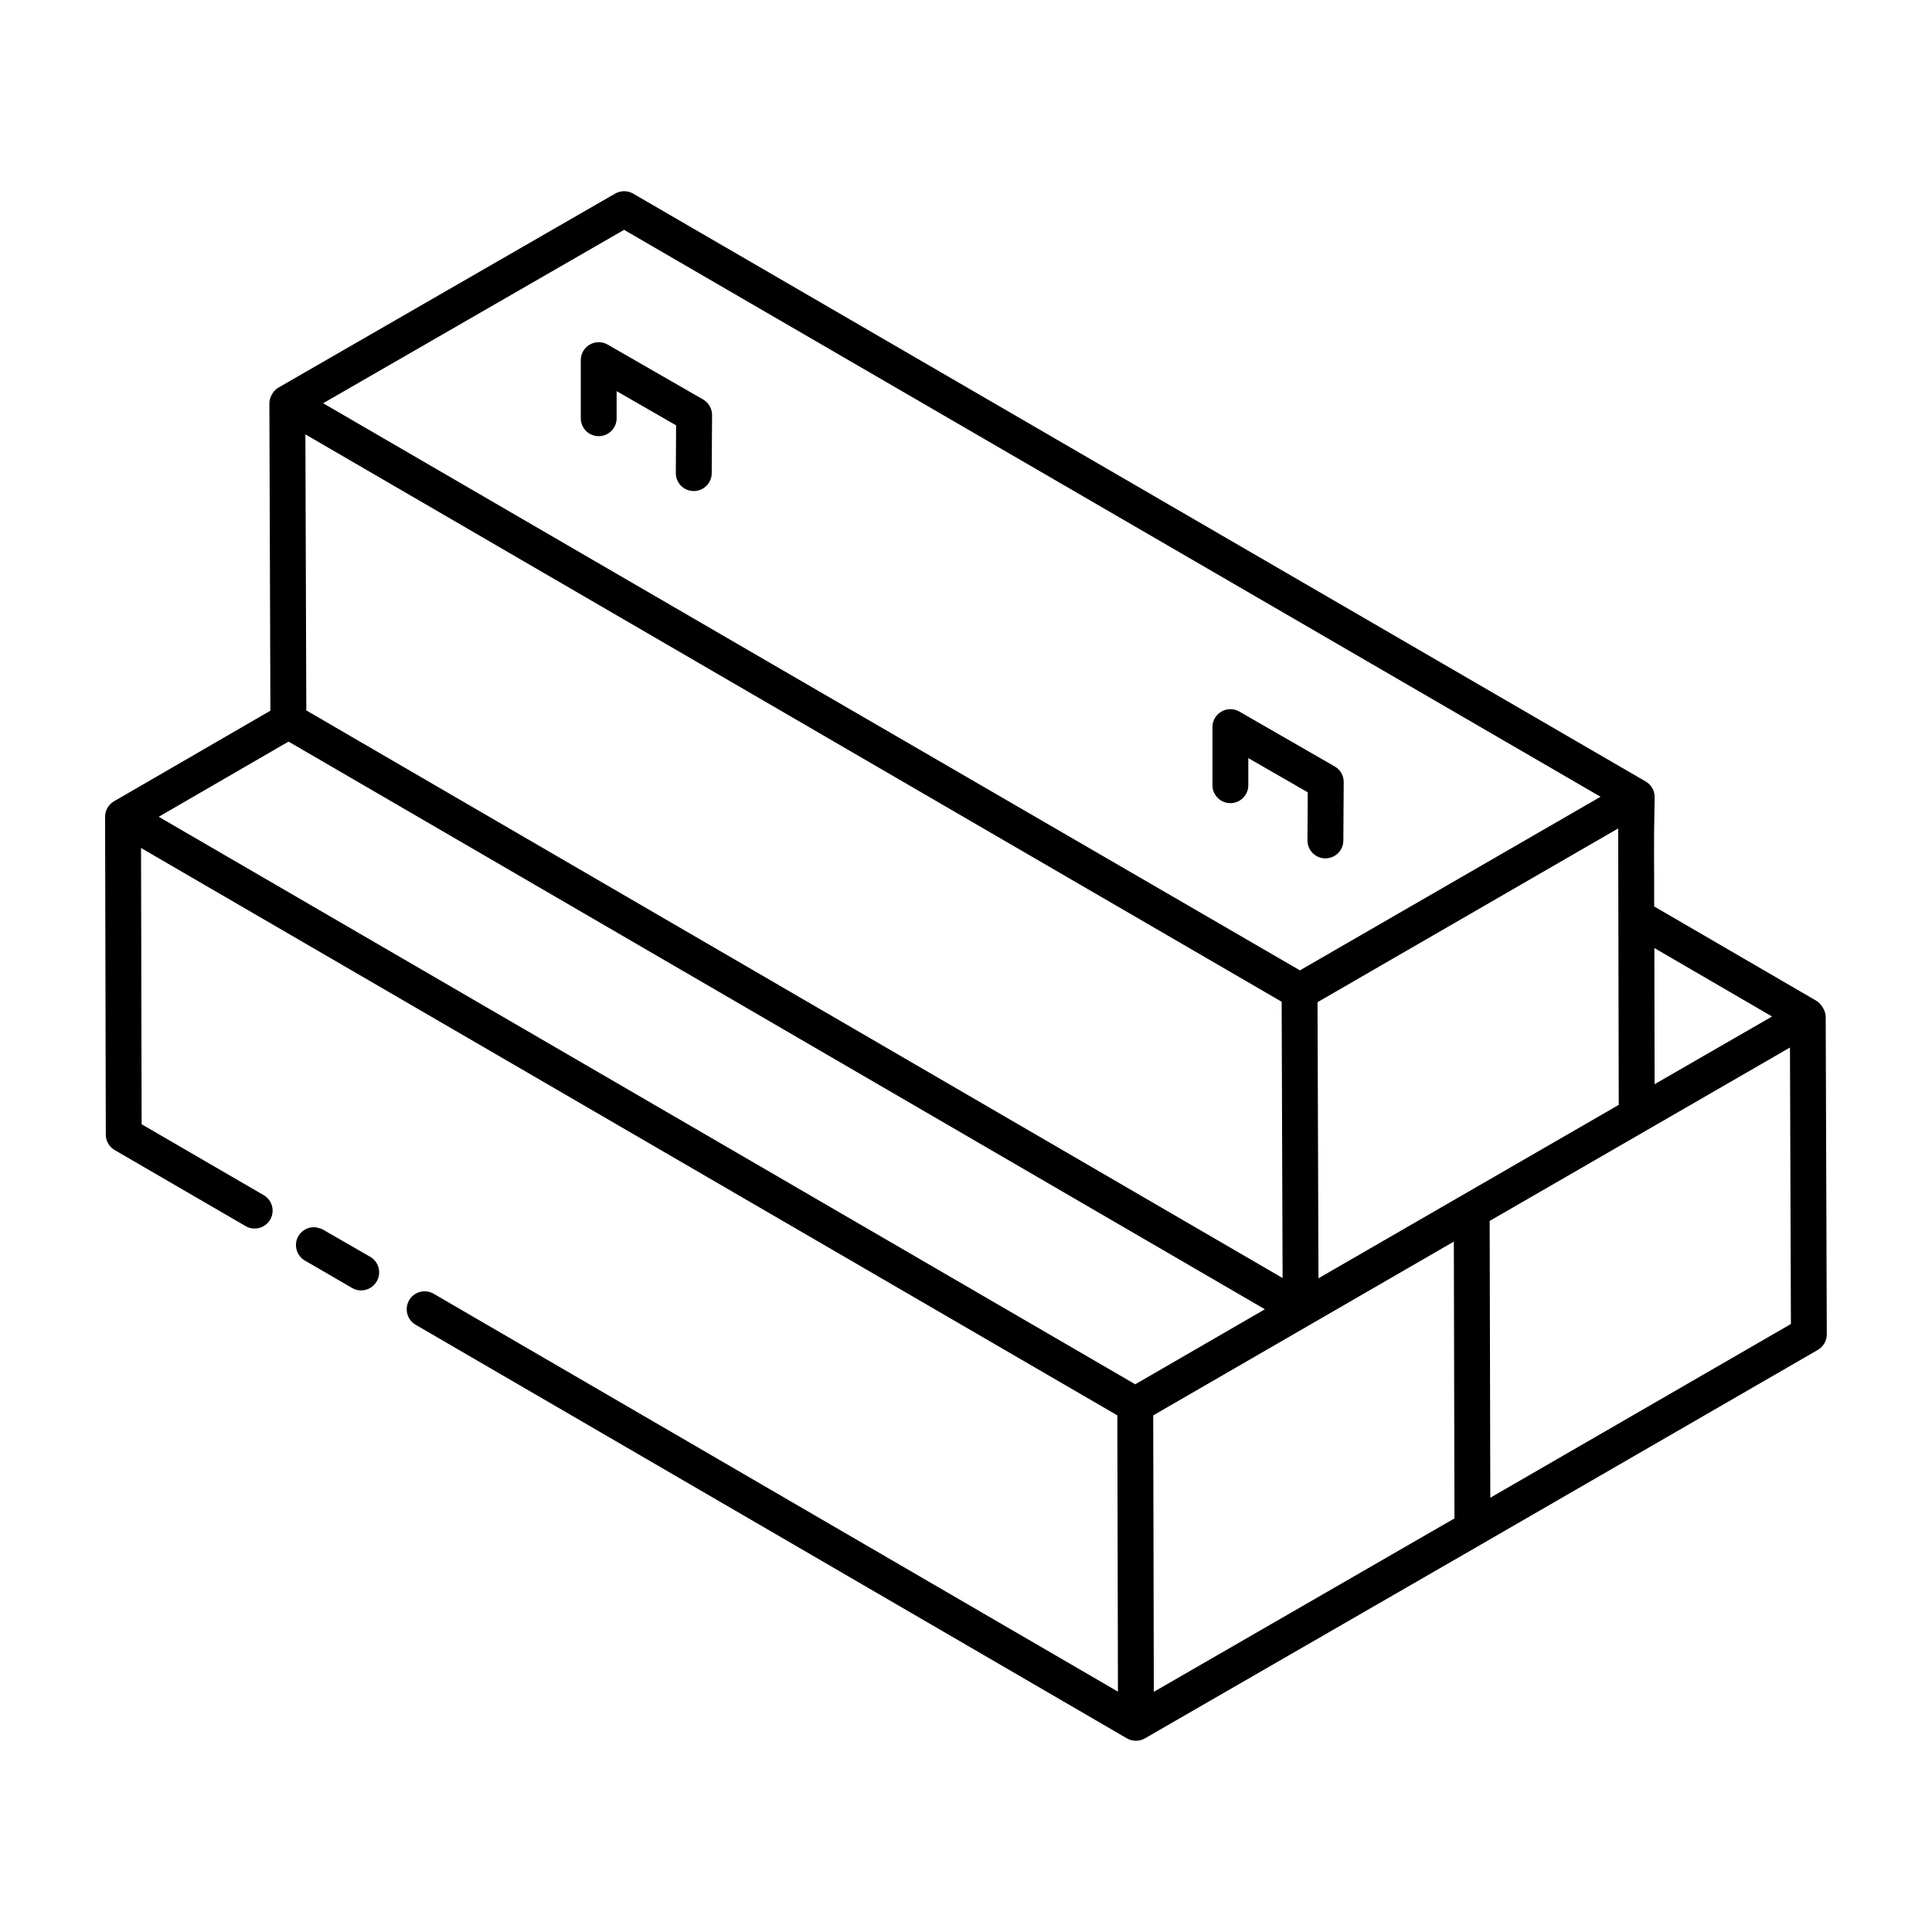 <?xml version="1.0" encoding="UTF-8"?>
<!-- Uploaded to: ICON Repo, www.iconrepo.com, Generator: ICON Repo Mixer Tools -->
<svg fill="#000000" width="800px" height="800px" version="1.1" viewBox="144 144 512 512" xmlns="http://www.w3.org/2000/svg">
 <g>
  <path d="m302.66 259.59c2.629 0 4.754-2.125 4.754-4.754v-7.18l15.762 9.066-0.074 12.633c-0.02 2.621 2.098 4.766 4.727 4.781h0.027c2.609 0 4.734-2.106 4.754-4.727l0.094-15.402c0.008-1.707-0.902-3.297-2.387-4.148l-25.285-14.543c-1.477-0.848-3.285-0.84-4.742 0.008-1.477 0.848-2.375 2.414-2.375 4.113v15.395c-0.008 2.633 2.121 4.758 4.746 4.758z"/>
  <path d="m625.48 409.29c-1.234-0.719-45.621-26.535-43.102-25.07 0.047-11.852-0.195-13.637 0.121-28.898 0.039-1.73-0.871-3.344-2.367-4.215l-268.35-155.8c-1.449-0.844-3.277-0.848-4.762-0.004l-89.258 51.43c-1.672 0.965-2.375 2.992-2.375 4.109 0 0.004 0.004 0.008 0.004 0.012 0 0.004-0.004 0.008-0.004 0.012l0.27 81.473-41.441 24.008c-1.465 0.848-2.367 2.414-2.367 4.109v0.008 0.008l0.188 84.219c0 1.691 0.902 3.254 2.367 4.098l34.699 20.152c2.246 1.301 5.172 0.551 6.5-1.723 1.316-2.269 0.547-5.176-1.727-6.492l-32.344-18.785-0.156-73.211 258.73 150.36c0.004 1.281 0.168 76.77 0.16 73.211l-181.34-105.44c-2.266-1.309-5.18-0.559-6.5 1.719-1.316 2.269-0.547 5.18 1.727 6.5 0.992 0.574 189.59 110.23 188.5 109.61 1.461 0.84 3.269 0.852 4.754 0l89.172-51.43 89.164-51.52c1.477-0.855 2.387-2.434 2.375-4.133l-0.289-84.227c-0.004-1.641-1.406-3.535-2.359-4.09zm-132.32 0.297c0.98-0.566 80.676-46.621 79.676-46.043l0.148 73.258-79.574 45.957c-0.008-2.504-0.262-76.523-0.25-73.172zm-9.508-0.105c0.012 3.664 0.258 75.465 0.25 73.211-357.68-207.95-210.59-122.43-258.73-150.43l-0.242-73.148c400.43 232.72-64.527-37.449 258.73 150.36zm98.773-14.242 31.184 18.141-31.125 17.945c-0.027-15.629-0.062-37.496-0.059-36.086zm-273.04-190.33 258.78 150.24c-2.406 1.387-83.355 48.133-79.672 46.004-234.96-136.34-52.438-30.395-258.86-150.29zm-88.922 135.62 258.75 150.44c-0.953 0.551-36.621 21.191-34.359 19.883l-258.79-150.4zm229.31 251.82c-0.004-1.664-0.164-75.965-0.16-73.258l79.668-46.055 0.168 73.355zm89.172-51.438-0.168-73.352 79.582-45.957 0.25 73.27z"/>
  <path d="m227.47 479.61 9.836 5.719c0.75 0.438 1.57 0.645 2.387 0.645 1.633 0 3.231-0.844 4.113-2.363 0.004-0.008 0.004-0.016 0.008-0.02 0.012-0.016 0.027-0.023 0.039-0.039 1.309-2.273 0.52-5.18-1.754-6.492l-10.918-6.281-1.566-0.91c-0.012-0.008-0.027-0.008-0.039-0.012l-0.023-0.016c-0.441-0.254-0.914-0.363-1.387-0.465-0.113-0.023-0.219-0.098-0.336-0.113-1.855-0.254-3.773 0.602-4.766 2.324-1.309 2.273-0.52 5.18 1.754 6.492z"/>
  <path d="m470.06 356.84c2.629 0 4.754-2.125 4.754-4.754v-7.18l15.754 9.066-0.074 12.727c-0.02 2.621 2.098 4.766 4.727 4.781h0.027c2.609 0 4.734-2.106 4.754-4.727l0.094-15.492c0.008-1.707-0.902-3.297-2.387-4.148l-25.277-14.543c-3.152-1.812-7.121 0.461-7.121 4.121v15.395c-0.004 2.629 2.121 4.754 4.75 4.754z"/>
 </g>
</svg>
